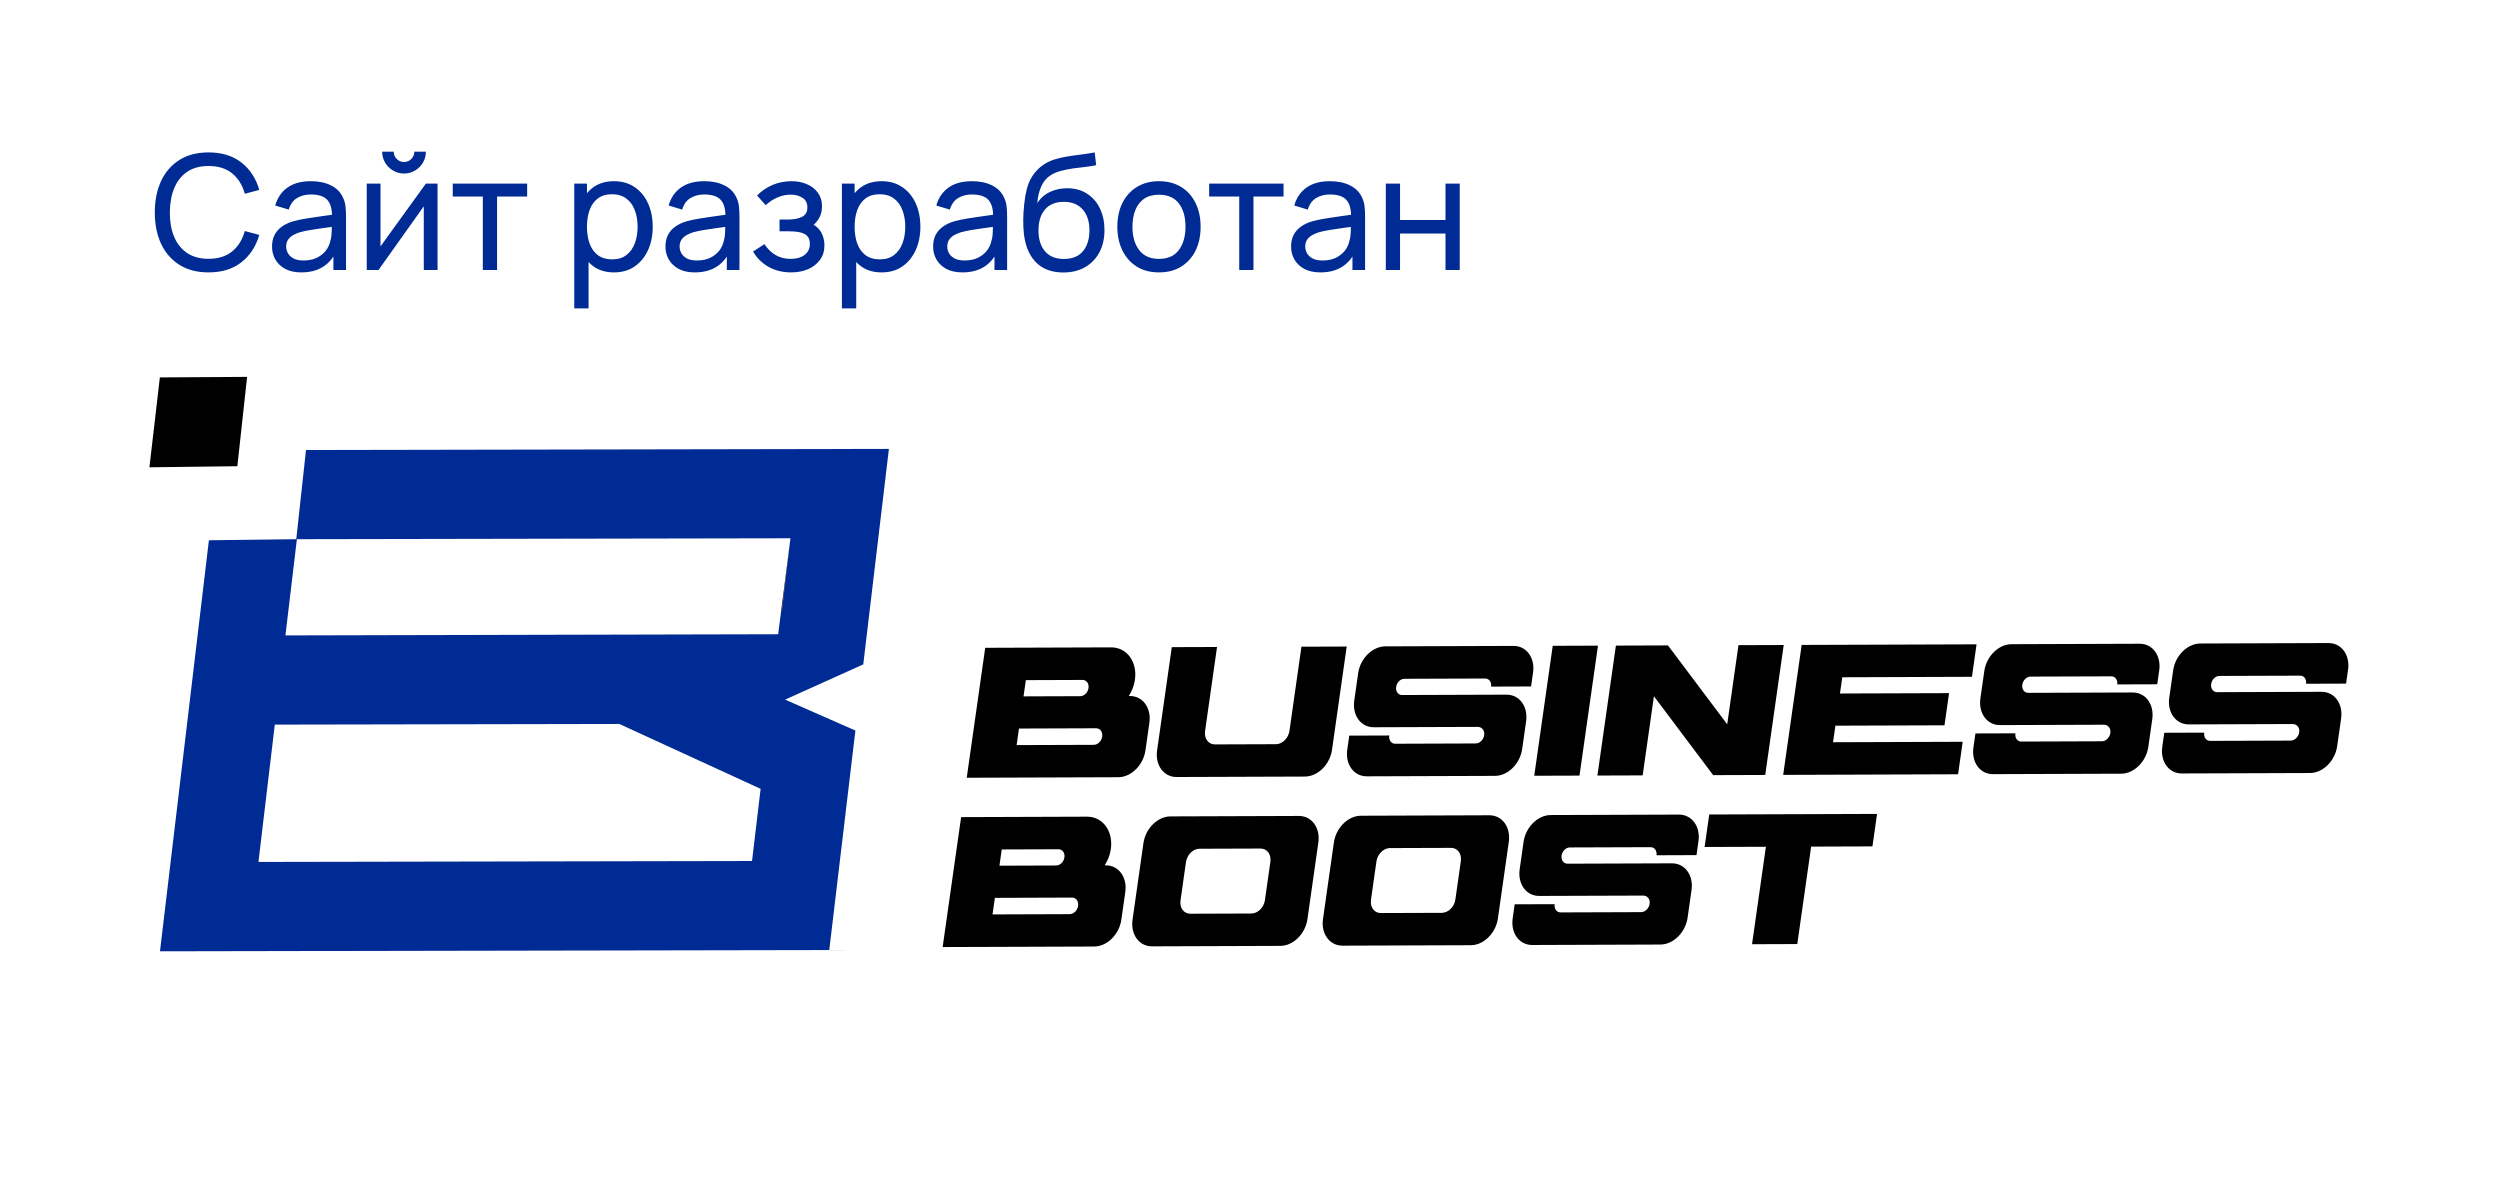 <?xml version="1.0" encoding="UTF-8"?> <svg xmlns="http://www.w3.org/2000/svg" width="1000" height="472" viewBox="0 0 1000 472" fill="none"><path d="M342.154 292.215L314.025 279.845L345.303 265.754L355.564 179.558L122.402 179.996L118.507 215.677L83.563 216.109L63.996 380.52L331.707 380.012L342.159 292.21L342.154 292.215ZM118.75 215.68L316.176 215.308L312.745 244.176L312.47 244.292L311.262 253.691L289.633 253.744L114.174 254.167L118.754 215.685L118.75 215.68ZM103.38 344.774L109.92 289.845L247.724 289.585L304.245 315.539L300.814 344.403L103.383 344.779L103.38 344.774Z" fill="#002B95"></path><path d="M63.945 150.965L59.766 186.918L94.939 186.487L98.841 150.748L63.945 150.965Z" fill="black"></path><path d="M312.74 244.176L312.465 244.291L316.176 215.308L312.74 244.176Z" fill="black"></path><path d="M451.931 278.401C457.093 278.382 460.595 283.163 459.753 289.08L458.178 300.14C457.338 306.057 452.469 310.866 447.308 310.886L386.693 311.098L394.087 259.12L444.482 258.945C450.741 258.923 454.993 264.723 453.972 271.9C453.636 274.271 452.757 276.485 451.517 278.401L451.927 278.401L451.931 278.401ZM437.516 297.931C439.113 297.926 440.615 296.438 440.877 294.607C441.139 292.777 440.054 291.301 438.46 291.306L407.586 291.415L406.646 298.04L437.52 297.931L437.516 297.931ZM409.415 278.552L432.114 278.471C433.679 278.466 435.155 277.008 435.409 275.212C435.661 273.416 434.6 271.965 433.034 271.974L410.336 272.055L409.41 278.555L409.415 278.552Z" fill="black"></path><path d="M538.68 258.614L532.805 299.922C531.966 305.817 527.119 310.606 521.975 310.623L470.63 310.804C465.487 310.821 462.001 306.059 462.84 300.164L468.714 258.856L486.813 258.795L482.026 292.448C481.606 295.393 483.348 297.772 485.917 297.763L510.379 297.679C512.948 297.67 515.37 295.273 515.788 292.332L520.576 258.679L538.675 258.618L538.68 258.614Z" fill="black"></path><path d="M613.218 269.036L612.431 274.586L596.438 274.642C596.695 272.846 595.629 271.395 594.063 271.403L561.753 271.515C560.187 271.519 558.711 272.978 558.457 274.773C558.2 276.568 559.266 278.02 560.832 278.011L602.624 277.863C607.786 277.843 611.288 282.626 610.446 288.543L608.871 299.602C608.03 305.519 603.162 310.329 598 310.348L546.705 310.526C541.557 310.543 538.067 305.775 538.906 299.876L539.707 294.251L555.7 294.196L555.693 294.258C555.436 296.054 556.502 297.505 558.063 297.495L590.319 297.382C592.074 297.379 593.718 295.575 593.721 293.502C593.724 291.874 592.547 290.751 591.107 290.757L549.504 290.901C544.357 290.918 540.862 286.15 541.702 280.246L543.26 269.288C544.101 263.371 548.97 258.562 554.131 258.543L605.418 258.364C610.57 258.348 614.064 263.115 613.229 269.019L613.218 269.036Z" fill="black"></path><path d="M613.699 310.303L621.092 258.325L639.191 258.263L631.797 310.242L613.699 310.303Z" fill="black"></path><path d="M713.485 258.004L706.09 309.983L685.271 310.057L661.567 278.493L657.065 310.156L638.966 310.217L646.36 258.239L667.182 258.165L690.886 289.724L695.388 258.066L713.485 258.004Z" fill="black"></path><path d="M736.917 270.908L735.987 277.403L779.627 277.254L777.795 290.122L734.162 290.273L733.216 296.897L785.083 296.716L783.23 309.708L713.271 309.951L720.666 257.972L790.624 257.729L788.777 270.722L736.917 270.903L736.917 270.908Z" fill="black"></path><path d="M863.682 268.162L862.893 273.712L846.9 273.767C847.157 271.972 846.089 270.52 844.522 270.529L812.215 270.64C810.649 270.645 809.17 272.103 808.92 273.899C808.664 275.695 809.725 277.145 811.292 277.137L853.082 276.993C858.249 276.974 861.749 281.756 860.909 287.673L859.335 298.733C858.489 304.649 853.625 309.459 848.465 309.479L797.164 309.656C792.018 309.673 788.529 304.905 789.367 299.006L790.172 293.382L806.164 293.327L806.156 293.389C805.9 295.184 806.961 296.635 808.522 296.626L840.783 296.513C842.533 296.509 844.178 294.71 844.185 292.637C844.178 291.008 843.005 289.886 841.57 289.892L799.964 290.036C794.817 290.052 791.321 285.285 792.16 279.381L793.721 268.423C794.562 262.506 799.432 257.697 804.592 257.677L855.88 257.498C861.033 257.478 864.528 262.25 863.69 268.154L863.682 268.162Z" fill="black"></path><path d="M939.216 267.895L938.433 273.446L922.434 273.5C922.697 271.706 921.629 270.254 920.062 270.263L887.755 270.374C886.189 270.378 884.71 271.837 884.46 273.633C884.197 275.427 885.265 276.879 886.832 276.87L928.623 276.722C933.783 276.703 937.29 281.485 936.443 287.402L934.87 298.461C934.029 304.379 929.159 309.188 923.999 309.207L872.705 309.385C867.559 309.402 864.069 304.635 864.907 298.736L865.706 293.11L881.698 293.055L881.691 293.117C881.434 294.913 882.502 296.364 884.062 296.355L916.317 296.241C918.074 296.238 919.719 294.435 919.72 292.361C919.726 290.734 918.546 289.611 917.105 289.616L875.505 289.761C870.358 289.777 866.863 285.009 867.701 279.106L869.263 268.148C870.103 262.231 874.967 257.421 880.133 257.402L931.414 257.222C936.567 257.207 940.063 261.974 939.231 267.879L939.216 267.895Z" fill="black"></path><path d="M442.296 346.127C447.457 346.107 450.959 350.889 450.118 356.806L448.543 367.866C447.702 373.783 442.833 378.592 437.672 378.612L377.057 378.823L384.451 326.845L434.846 326.671C441.105 326.649 445.357 332.448 444.336 339.626C444 341.996 443.121 344.211 441.882 346.126L442.291 346.126L442.296 346.127ZM427.88 365.656C429.478 365.651 430.98 364.164 431.242 362.333C431.503 360.503 430.418 359.026 428.825 359.032L397.95 359.141L397.01 365.766L427.885 365.657L427.88 365.656ZM399.78 346.277L422.478 346.196C424.043 346.192 425.52 344.733 425.773 342.938C426.031 341.142 424.964 339.691 423.398 339.699L400.7 339.78L399.775 346.281L399.78 346.277Z" fill="black"></path><path d="M527.336 337.014L522.976 367.651C522.138 373.545 517.29 378.335 512.151 378.352L460.806 378.534C455.663 378.551 452.176 373.788 453.015 367.898L457.374 337.261C458.213 331.367 463.06 326.577 468.204 326.56L519.549 326.379C524.692 326.362 528.179 331.124 527.341 337.014L527.336 337.014ZM508.15 344.73C508.569 341.785 506.823 339.406 504.259 339.415L479.797 339.499C477.227 339.508 474.806 341.901 474.387 344.846L472.206 360.173C471.787 363.118 473.532 365.498 476.098 365.488L500.559 365.404C503.129 365.395 505.55 362.999 505.969 360.057L508.15 344.73Z" fill="black"></path><path d="M603.522 336.745L599.162 367.382C598.323 373.276 593.476 378.066 588.333 378.083L536.987 378.264C531.844 378.281 528.358 373.518 529.195 367.629L533.556 336.992C534.394 331.097 539.242 326.307 544.385 326.291L595.731 326.11C600.874 326.092 604.36 330.854 603.521 336.749L603.522 336.745ZM584.336 344.461C584.755 341.516 583.009 339.137 580.445 339.147L555.982 339.23C553.413 339.239 550.992 341.632 550.572 344.577L548.392 359.904C547.972 362.849 549.718 365.229 552.283 365.219L576.745 365.135C579.315 365.126 581.736 362.73 582.155 359.788L584.336 344.461Z" fill="black"></path><path d="M679.385 336.501L678.597 342.05L662.604 342.106C662.861 340.311 661.795 338.859 660.229 338.868L627.919 338.979C626.353 338.983 624.877 340.442 624.624 342.238C624.366 344.033 625.433 345.485 626.999 345.476L668.79 345.332C673.952 345.313 677.453 350.095 676.612 356.012L675.037 367.071C674.196 372.989 669.328 377.798 664.166 377.817L612.871 377.995C607.723 378.012 604.233 373.244 605.072 367.345L605.874 361.72L621.867 361.665L621.859 361.727C621.601 363.523 622.667 364.974 624.229 364.964L656.485 364.851C658.24 364.848 659.883 363.049 659.887 360.976C659.89 359.348 658.712 358.225 657.272 358.231L615.67 358.375C610.522 358.391 607.027 353.624 607.867 347.72L609.425 336.762C610.267 330.845 615.135 326.036 620.296 326.016L671.583 325.837C676.735 325.817 680.229 330.589 679.395 336.493L679.385 336.501Z" fill="black"></path><path d="M750.822 325.564L748.975 338.557L724.46 338.643L718.912 377.624L700.814 377.686L706.361 338.705L681.847 338.791L683.696 325.799L750.822 325.564Z" fill="black"></path><path d="M83.424 108.96C78.837 108.96 74.944 107.947 71.744 105.92C68.544 103.893 66.101 101.077 64.416 97.472C62.752 93.867 61.92 89.696 61.92 84.96C61.92 80.224 62.752 76.053 64.416 72.448C66.101 68.843 68.544 66.027 71.744 64C74.944 61.973 78.837 60.96 83.424 60.96C88.757 60.96 93.141 62.315 96.576 65.024C100.032 67.733 102.411 71.381 103.712 75.968L97.92 77.504C96.981 74.069 95.307 71.36 92.896 69.376C90.485 67.392 87.328 66.4 83.424 66.4C79.989 66.4 77.131 67.179 74.848 68.736C72.565 70.293 70.848 72.469 69.696 75.264C68.544 78.037 67.957 81.269 67.936 84.96C67.915 88.629 68.48 91.861 69.632 94.656C70.784 97.429 72.512 99.605 74.816 101.184C77.12 102.741 79.989 103.52 83.424 103.52C87.328 103.52 90.485 102.528 92.896 100.544C95.307 98.539 96.981 95.829 97.92 92.416L103.712 93.952C102.411 98.517 100.032 102.165 96.576 104.896C93.141 107.605 88.757 108.96 83.424 108.96ZM120.554 108.96C117.973 108.96 115.807 108.491 114.058 107.552C112.33 106.592 111.018 105.333 110.122 103.776C109.247 102.219 108.81 100.512 108.81 98.656C108.81 96.843 109.151 95.275 109.834 93.952C110.538 92.608 111.519 91.499 112.778 90.624C114.037 89.728 115.541 89.024 117.29 88.512C118.933 88.064 120.767 87.68 122.794 87.36C124.842 87.019 126.911 86.709 129.002 86.432C131.093 86.155 133.045 85.888 134.858 85.632L132.81 86.816C132.874 83.744 132.255 81.472 130.954 80C129.674 78.528 127.455 77.792 124.298 77.792C122.207 77.792 120.373 78.272 118.794 79.232C117.237 80.171 116.138 81.707 115.498 83.84L110.09 82.208C110.922 79.179 112.533 76.8 114.922 75.072C117.311 73.344 120.458 72.48 124.362 72.48C127.498 72.48 130.186 73.045 132.426 74.176C134.687 75.285 136.309 76.971 137.29 79.232C137.781 80.299 138.09 81.461 138.218 82.72C138.346 83.957 138.41 85.259 138.41 86.624V108H133.354V99.712L134.538 100.48C133.237 103.275 131.413 105.387 129.066 106.816C126.741 108.245 123.903 108.96 120.554 108.96ZM121.418 104.192C123.466 104.192 125.237 103.829 126.73 103.104C128.245 102.357 129.461 101.387 130.378 100.192C131.295 98.976 131.893 97.653 132.17 96.224C132.49 95.157 132.661 93.973 132.682 92.672C132.725 91.349 132.746 90.336 132.746 89.632L134.73 90.496C132.874 90.752 131.05 90.997 129.258 91.232C127.466 91.467 125.77 91.723 124.17 92C122.57 92.256 121.13 92.565 119.85 92.928C118.911 93.227 118.026 93.611 117.194 94.08C116.383 94.549 115.722 95.157 115.21 95.904C114.719 96.629 114.474 97.536 114.474 98.624C114.474 99.563 114.709 100.459 115.178 101.312C115.669 102.165 116.415 102.859 117.418 103.392C118.442 103.925 119.775 104.192 121.418 104.192ZM161.61 69.408C160.01 69.408 158.549 69.013 157.226 68.224C155.903 67.435 154.847 66.389 154.058 65.088C153.269 63.765 152.874 62.293 152.874 60.672H157.482C157.482 61.803 157.887 62.773 158.698 63.584C159.509 64.395 160.479 64.8 161.61 64.8C162.762 64.8 163.733 64.395 164.522 63.584C165.333 62.773 165.738 61.803 165.738 60.672H170.346C170.346 62.293 169.951 63.765 169.162 65.088C168.394 66.389 167.338 67.435 165.994 68.224C164.671 69.013 163.21 69.408 161.61 69.408ZM175.018 73.44V108H169.514V82.528L151.402 108H146.698V73.44H152.202V98.56L170.346 73.44H175.018ZM193.132 108V78.624H181.1V73.44H210.86V78.624H198.828V108H193.132ZM245.602 108.96C242.359 108.96 239.629 108.16 237.41 106.56C235.191 104.939 233.506 102.752 232.354 100C231.223 97.227 230.658 94.123 230.658 90.688C230.658 87.211 231.223 84.096 232.354 81.344C233.506 78.592 235.191 76.427 237.41 74.848C239.65 73.269 242.391 72.48 245.634 72.48C248.834 72.48 251.586 73.28 253.89 74.88C256.215 76.459 257.997 78.624 259.234 81.376C260.471 84.128 261.09 87.232 261.09 90.688C261.09 94.144 260.471 97.248 259.234 100C257.997 102.752 256.215 104.939 253.89 106.56C251.586 108.16 248.823 108.96 245.602 108.96ZM229.698 123.36V73.44H234.786V98.88H235.426V123.36H229.698ZM244.898 103.744C247.181 103.744 249.069 103.168 250.562 102.016C252.055 100.864 253.175 99.307 253.922 97.344C254.669 95.36 255.042 93.141 255.042 90.688C255.042 88.256 254.669 86.059 253.922 84.096C253.197 82.133 252.066 80.576 250.53 79.424C249.015 78.272 247.085 77.696 244.738 77.696C242.498 77.696 240.642 78.251 239.17 79.36C237.698 80.448 236.599 81.973 235.874 83.936C235.149 85.877 234.786 88.128 234.786 90.688C234.786 93.205 235.138 95.456 235.842 97.44C236.567 99.403 237.677 100.949 239.17 102.08C240.663 103.189 242.573 103.744 244.898 103.744ZM277.929 108.96C275.348 108.96 273.182 108.491 271.433 107.552C269.705 106.592 268.393 105.333 267.497 103.776C266.622 102.219 266.185 100.512 266.185 98.656C266.185 96.843 266.526 95.275 267.209 93.952C267.913 92.608 268.894 91.499 270.153 90.624C271.412 89.728 272.916 89.024 274.665 88.512C276.308 88.064 278.142 87.68 280.169 87.36C282.217 87.019 284.286 86.709 286.377 86.432C288.468 86.155 290.42 85.888 292.233 85.632L290.185 86.816C290.249 83.744 289.63 81.472 288.329 80C287.049 78.528 284.83 77.792 281.673 77.792C279.582 77.792 277.748 78.272 276.169 79.232C274.612 80.171 273.513 81.707 272.873 83.84L267.465 82.208C268.297 79.179 269.908 76.8 272.297 75.072C274.686 73.344 277.833 72.48 281.737 72.48C284.873 72.48 287.561 73.045 289.801 74.176C292.062 75.285 293.684 76.971 294.665 79.232C295.156 80.299 295.465 81.461 295.593 82.72C295.721 83.957 295.785 85.259 295.785 86.624V108H290.729V99.712L291.913 100.48C290.612 103.275 288.788 105.387 286.441 106.816C284.116 108.245 281.278 108.96 277.929 108.96ZM278.793 104.192C280.841 104.192 282.612 103.829 284.105 103.104C285.62 102.357 286.836 101.387 287.753 100.192C288.67 98.976 289.268 97.653 289.545 96.224C289.865 95.157 290.036 93.973 290.057 92.672C290.1 91.349 290.121 90.336 290.121 89.632L292.105 90.496C290.249 90.752 288.425 90.997 286.633 91.232C284.841 91.467 283.145 91.723 281.545 92C279.945 92.256 278.505 92.565 277.225 92.928C276.286 93.227 275.401 93.611 274.569 94.08C273.758 94.549 273.097 95.157 272.585 95.904C272.094 96.629 271.849 97.536 271.849 98.624C271.849 99.563 272.084 100.459 272.553 101.312C273.044 102.165 273.79 102.859 274.793 103.392C275.817 103.925 277.15 104.192 278.793 104.192ZM316.489 108.96C313.076 108.96 310.057 108.224 307.433 106.752C304.809 105.259 302.74 103.211 301.225 100.608L305.769 97.664C307.028 99.563 308.532 101.024 310.281 102.048C312.03 103.051 314.025 103.552 316.265 103.552C318.612 103.552 320.478 103.019 321.865 101.952C323.252 100.864 323.945 99.403 323.945 97.568C323.945 96.203 323.604 95.157 322.921 94.432C322.238 93.707 321.257 93.205 319.977 92.928C318.697 92.651 317.172 92.512 315.401 92.512H311.817V87.808H315.369C317.609 87.808 319.433 87.445 320.841 86.72C322.249 85.995 322.953 84.757 322.953 83.008C322.953 81.216 322.292 79.915 320.969 79.104C319.668 78.272 318.11 77.856 316.297 77.856C314.377 77.856 312.542 78.261 310.793 79.072C309.044 79.861 307.54 80.864 306.281 82.08L302.825 78.208C304.617 76.373 306.676 74.965 309.001 73.984C311.348 72.981 313.897 72.48 316.649 72.48C318.868 72.48 320.894 72.875 322.729 73.664C324.585 74.432 326.057 75.573 327.145 77.088C328.254 78.581 328.809 80.405 328.809 82.56C328.809 84.395 328.382 86.027 327.529 87.456C326.676 88.885 325.417 90.133 323.753 91.2L323.529 89.184C324.937 89.525 326.1 90.155 327.017 91.072C327.956 91.968 328.649 93.035 329.097 94.272C329.545 95.509 329.769 96.8 329.769 98.144C329.769 100.405 329.172 102.347 327.977 103.968C326.804 105.568 325.214 106.805 323.209 107.68C321.204 108.533 318.964 108.96 316.489 108.96ZM352.665 108.96C349.422 108.96 346.691 108.16 344.473 106.56C342.254 104.939 340.569 102.752 339.417 100C338.286 97.227 337.721 94.123 337.721 90.688C337.721 87.211 338.286 84.096 339.417 81.344C340.569 78.592 342.254 76.427 344.473 74.848C346.713 73.269 349.454 72.48 352.697 72.48C355.897 72.48 358.649 73.28 360.953 74.88C363.278 76.459 365.059 78.624 366.297 81.376C367.534 84.128 368.153 87.232 368.153 90.688C368.153 94.144 367.534 97.248 366.297 100C365.059 102.752 363.278 104.939 360.953 106.56C358.649 108.16 355.886 108.96 352.665 108.96ZM336.761 123.36V73.44H341.849V98.88H342.489V123.36H336.761ZM351.961 103.744C354.243 103.744 356.131 103.168 357.625 102.016C359.118 100.864 360.238 99.307 360.985 97.344C361.731 95.36 362.105 93.141 362.105 90.688C362.105 88.256 361.731 86.059 360.985 84.096C360.259 82.133 359.129 80.576 357.593 79.424C356.078 78.272 354.147 77.696 351.801 77.696C349.561 77.696 347.705 78.251 346.233 79.36C344.761 80.448 343.662 81.973 342.937 83.936C342.211 85.877 341.849 88.128 341.849 90.688C341.849 93.205 342.201 95.456 342.905 97.44C343.63 99.403 344.739 100.949 346.233 102.08C347.726 103.189 349.635 103.744 351.961 103.744ZM384.992 108.96C382.41 108.96 380.245 108.491 378.496 107.552C376.768 106.592 375.456 105.333 374.56 103.776C373.685 102.219 373.248 100.512 373.248 98.656C373.248 96.843 373.589 95.275 374.272 93.952C374.976 92.608 375.957 91.499 377.216 90.624C378.474 89.728 379.978 89.024 381.728 88.512C383.37 88.064 385.205 87.68 387.232 87.36C389.28 87.019 391.349 86.709 393.44 86.432C395.53 86.155 397.482 85.888 399.296 85.632L397.248 86.816C397.312 83.744 396.693 81.472 395.392 80C394.112 78.528 391.893 77.792 388.736 77.792C386.645 77.792 384.81 78.272 383.232 79.232C381.674 80.171 380.576 81.707 379.936 83.84L374.528 82.208C375.36 79.179 376.97 76.8 379.36 75.072C381.749 73.344 384.896 72.48 388.8 72.48C391.936 72.48 394.624 73.045 396.864 74.176C399.125 75.285 400.746 76.971 401.728 79.232C402.218 80.299 402.528 81.461 402.656 82.72C402.784 83.957 402.847 85.259 402.847 86.624V108H397.792V99.712L398.976 100.48C397.674 103.275 395.85 105.387 393.504 106.816C391.178 108.245 388.341 108.96 384.992 108.96ZM385.856 104.192C387.904 104.192 389.674 103.829 391.168 103.104C392.682 102.357 393.898 101.387 394.816 100.192C395.733 98.976 396.33 97.653 396.608 96.224C396.928 95.157 397.098 93.973 397.12 92.672C397.162 91.349 397.184 90.336 397.184 89.632L399.168 90.496C397.312 90.752 395.488 90.997 393.696 91.232C391.904 91.467 390.208 91.723 388.608 92C387.008 92.256 385.568 92.565 384.288 92.928C383.349 93.227 382.464 93.611 381.632 94.08C380.821 94.549 380.16 95.157 379.648 95.904C379.157 96.629 378.911 97.536 378.911 98.624C378.911 99.563 379.146 100.459 379.616 101.312C380.106 102.165 380.853 102.859 381.856 103.392C382.88 103.925 384.213 104.192 385.856 104.192ZM425.216 108.992C421.952 108.971 419.168 108.267 416.864 106.88C414.56 105.472 412.768 103.413 411.488 100.704C410.208 97.995 409.493 94.677 409.344 90.752C409.258 88.939 409.28 86.944 409.408 84.768C409.557 82.592 409.792 80.501 410.112 78.496C410.453 76.491 410.88 74.837 411.391 73.536C411.968 71.979 412.778 70.539 413.824 69.216C414.89 67.872 416.085 66.763 417.408 65.888C418.752 64.971 420.256 64.256 421.92 63.744C423.584 63.232 425.322 62.837 427.136 62.56C428.97 62.261 430.805 62.005 432.64 61.792C434.474 61.557 436.224 61.28 437.888 60.96L438.464 66.08C437.29 66.336 435.904 66.56 434.304 66.752C432.704 66.923 431.04 67.125 429.312 67.36C427.605 67.595 425.962 67.925 424.384 68.352C422.826 68.757 421.482 69.323 420.352 70.048C418.688 71.051 417.408 72.555 416.512 74.56C415.637 76.544 415.104 78.773 414.911 81.248C416.234 79.2 417.952 77.696 420.064 76.736C422.176 75.776 424.426 75.296 426.816 75.296C429.909 75.296 432.576 76.021 434.816 77.472C437.056 78.901 438.773 80.875 439.968 83.392C441.184 85.909 441.792 88.779 441.792 92C441.792 95.413 441.109 98.4 439.743 100.96C438.378 103.52 436.448 105.504 433.952 106.912C431.477 108.32 428.565 109.013 425.216 108.992ZM425.568 103.584C428.917 103.584 431.456 102.549 433.184 100.48C434.912 98.389 435.776 95.616 435.776 92.16C435.776 88.619 434.88 85.835 433.088 83.808C431.296 81.76 428.778 80.736 425.536 80.736C422.25 80.736 419.733 81.76 417.984 83.808C416.256 85.835 415.392 88.619 415.392 92.16C415.392 95.723 416.266 98.517 418.016 100.544C419.765 102.571 422.282 103.584 425.568 103.584ZM463.575 108.96C460.14 108.96 457.175 108.181 454.679 106.624C452.204 105.067 450.295 102.912 448.951 100.16C447.607 97.408 446.935 94.251 446.935 90.688C446.935 87.061 447.618 83.883 448.983 81.152C450.348 78.421 452.279 76.299 454.775 74.784C457.271 73.248 460.204 72.48 463.575 72.48C467.031 72.48 470.007 73.259 472.503 74.816C474.999 76.352 476.908 78.496 478.231 81.248C479.575 83.979 480.247 87.125 480.247 90.688C480.247 94.293 479.575 97.472 478.231 100.224C476.887 102.955 474.967 105.099 472.471 106.656C469.975 108.192 467.01 108.96 463.575 108.96ZM463.575 103.552C467.159 103.552 469.826 102.357 471.575 99.968C473.324 97.579 474.199 94.485 474.199 90.688C474.199 86.784 473.314 83.68 471.543 81.376C469.772 79.051 467.116 77.888 463.575 77.888C461.164 77.888 459.18 78.432 457.623 79.52C456.066 80.608 454.903 82.112 454.135 84.032C453.367 85.952 452.983 88.171 452.983 90.688C452.983 94.571 453.879 97.685 455.671 100.032C457.463 102.379 460.098 103.552 463.575 103.552ZM495.695 108V78.624H483.663V73.44H513.423V78.624H501.391V108H495.695ZM528.179 108.96C525.598 108.96 523.432 108.491 521.683 107.552C519.955 106.592 518.643 105.333 517.747 103.776C516.872 102.219 516.435 100.512 516.435 98.656C516.435 96.843 516.776 95.275 517.459 93.952C518.163 92.608 519.144 91.499 520.403 90.624C521.662 89.728 523.166 89.024 524.915 88.512C526.558 88.064 528.392 87.68 530.419 87.36C532.467 87.019 534.536 86.709 536.627 86.432C538.718 86.155 540.67 85.888 542.483 85.632L540.435 86.816C540.499 83.744 539.88 81.472 538.579 80C537.299 78.528 535.08 77.792 531.923 77.792C529.832 77.792 527.998 78.272 526.419 79.232C524.862 80.171 523.763 81.707 523.123 83.84L517.715 82.208C518.547 79.179 520.158 76.8 522.547 75.072C524.936 73.344 528.083 72.48 531.987 72.48C535.123 72.48 537.811 73.045 540.051 74.176C542.312 75.285 543.934 76.971 544.915 79.232C545.406 80.299 545.715 81.461 545.843 82.72C545.971 83.957 546.035 85.259 546.035 86.624V108H540.979V99.712L542.163 100.48C540.862 103.275 539.038 105.387 536.691 106.816C534.366 108.245 531.528 108.96 528.179 108.96ZM529.043 104.192C531.091 104.192 532.862 103.829 534.355 103.104C535.87 102.357 537.086 101.387 538.003 100.192C538.92 98.976 539.518 97.653 539.795 96.224C540.115 95.157 540.286 93.973 540.307 92.672C540.35 91.349 540.371 90.336 540.371 89.632L542.355 90.496C540.499 90.752 538.675 90.997 536.883 91.232C535.091 91.467 533.395 91.723 531.795 92C530.195 92.256 528.755 92.565 527.475 92.928C526.536 93.227 525.651 93.611 524.819 94.08C524.008 94.549 523.347 95.157 522.835 95.904C522.344 96.629 522.099 97.536 522.099 98.624C522.099 99.563 522.334 100.459 522.803 101.312C523.294 102.165 524.04 102.859 525.043 103.392C526.067 103.925 527.4 104.192 529.043 104.192ZM554.323 108V73.44H560.019V88H578.195V73.44H583.891V108H578.195V93.408H560.019V108H554.323Z" fill="#002B95"></path></svg> 